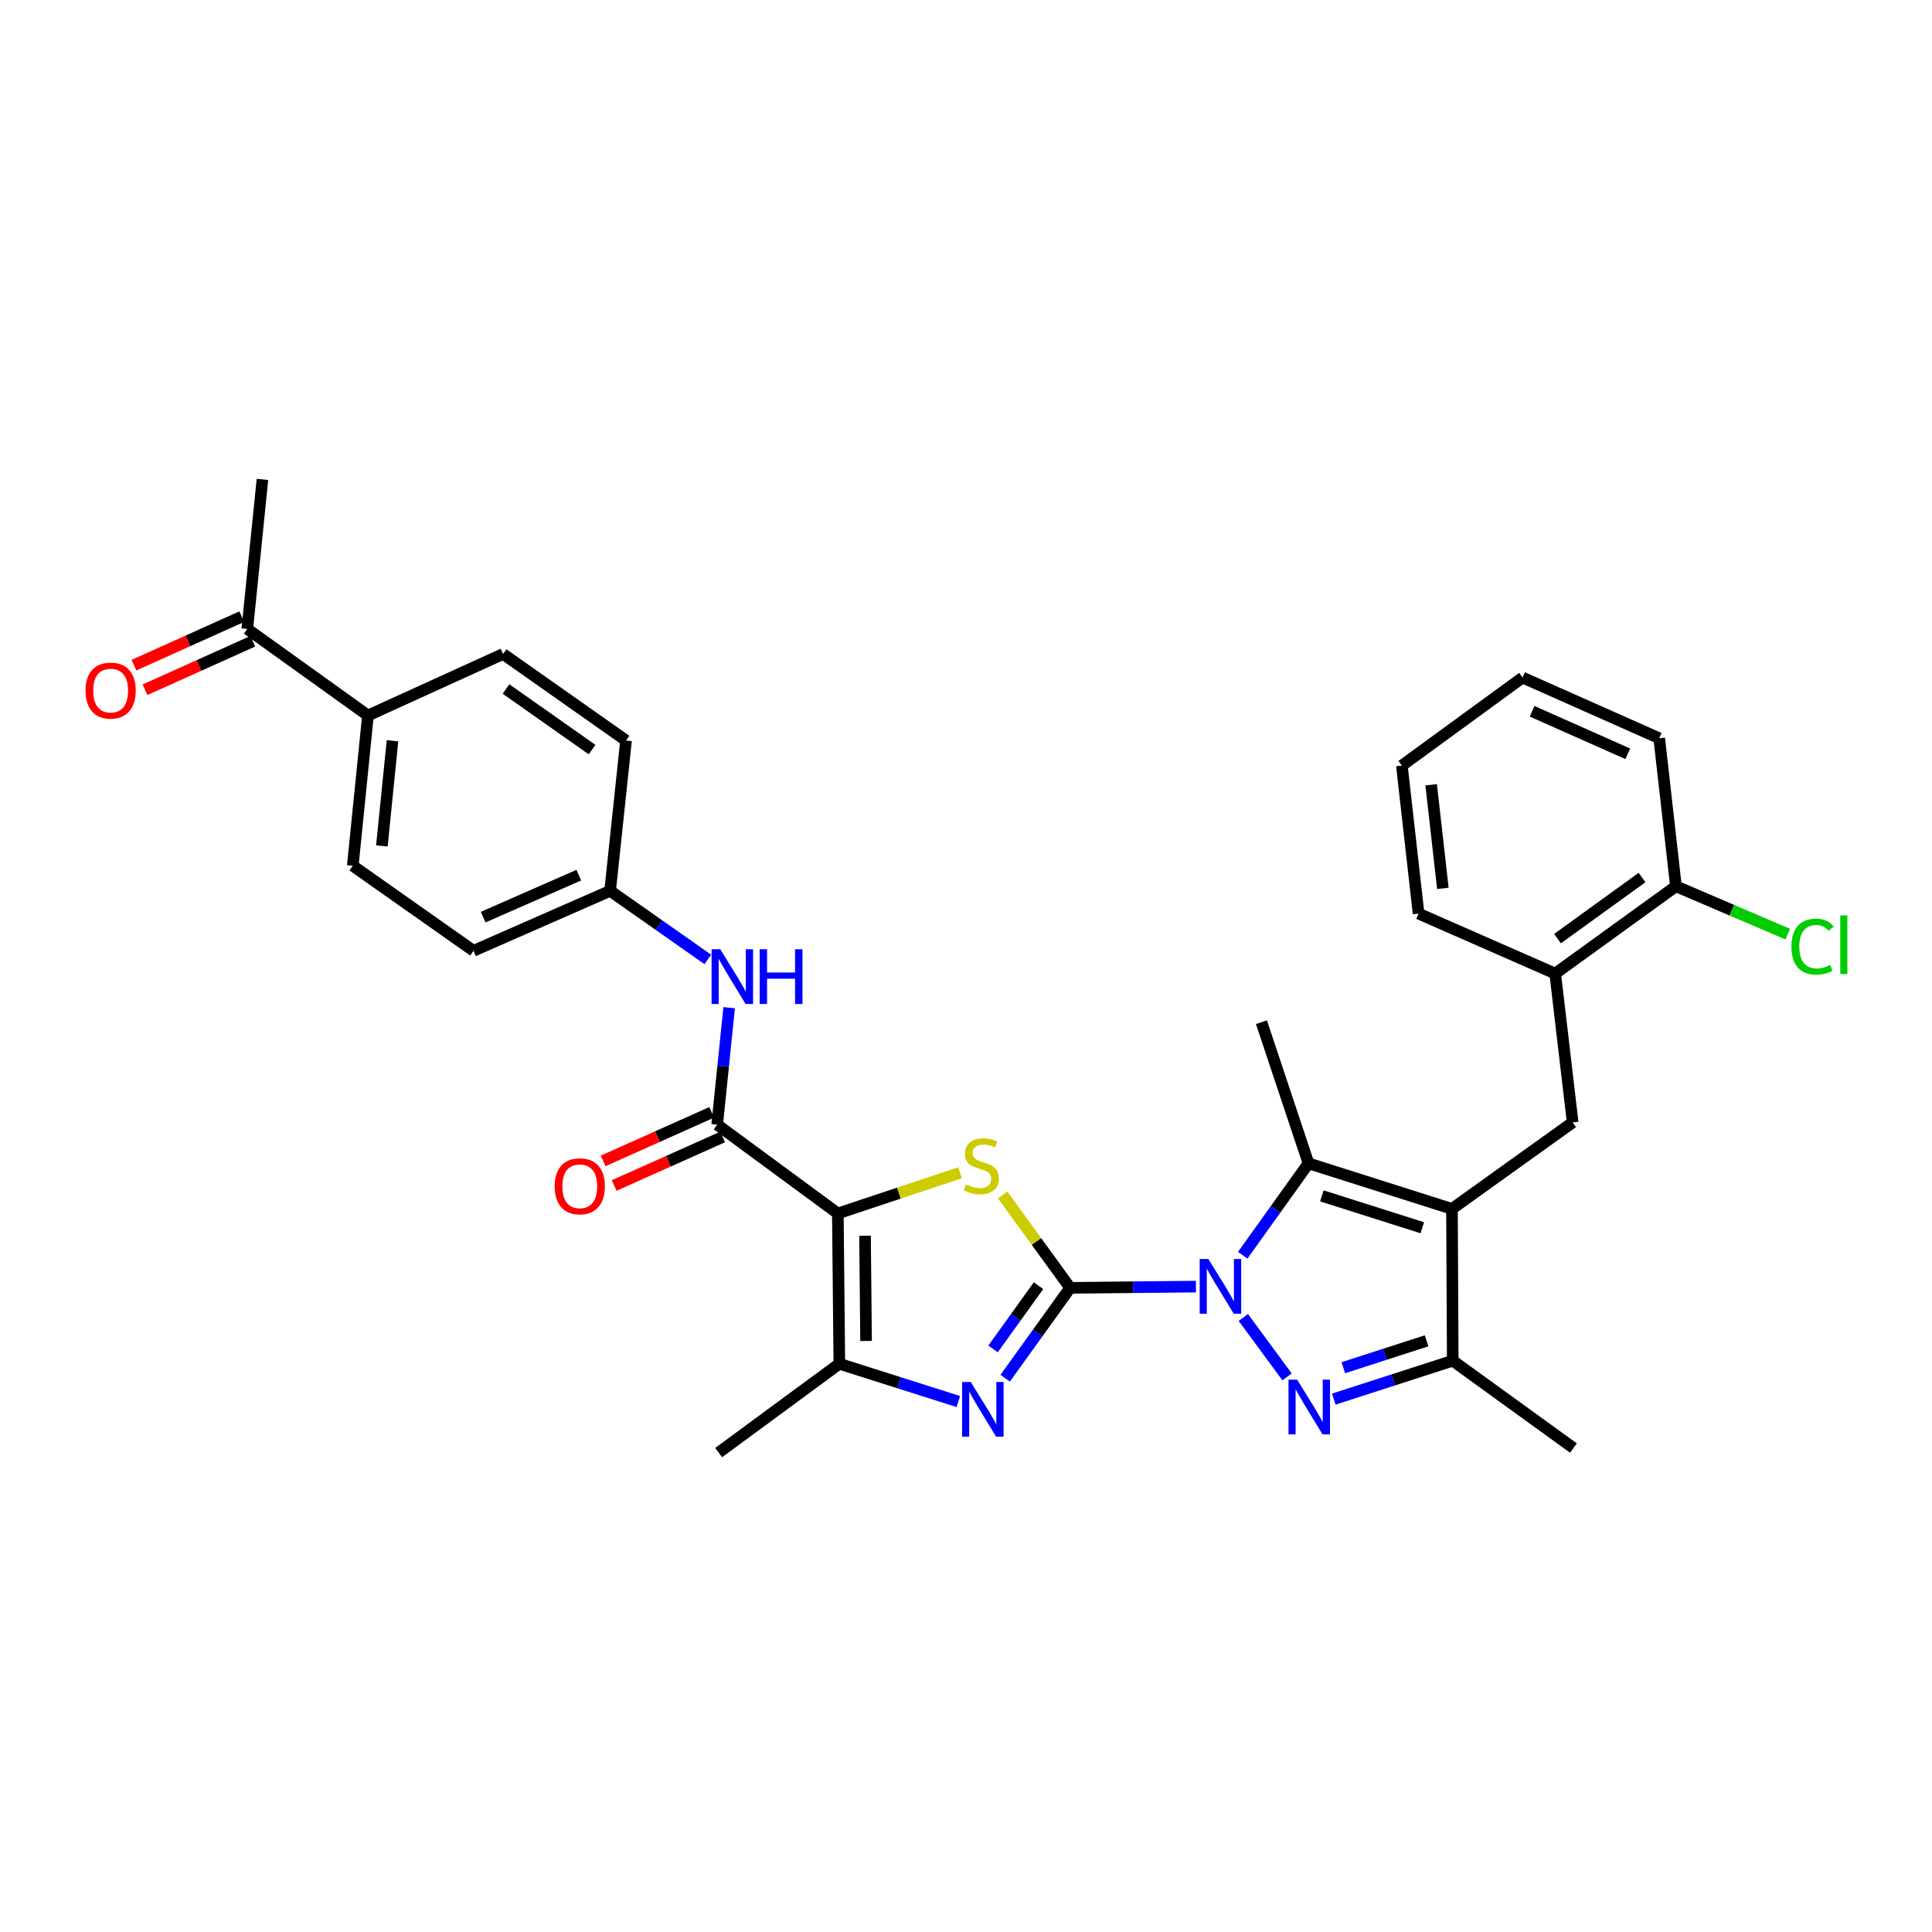 <?xml version='1.0' encoding='iso-8859-1'?>
<svg version='1.1' baseProfile='full'
              xmlns='http://www.w3.org/2000/svg'
                      xmlns:rdkit='http://www.rdkit.org/xml'
                      xmlns:xlink='http://www.w3.org/1999/xlink'
                  xml:space='preserve'
width='1000px' height='1000px' viewBox='0 0 1000 1000'>
<!-- END OF HEADER -->
<rect style='opacity:1.0;fill:#FFFFFF;stroke:none' width='1000' height='1000' x='0' y='0'> </rect>
<path class='bond-0' d='M 553.908,666.59 L 586.459,666.266' style='fill:none;fill-rule:evenodd;stroke:#000000;stroke-width:6px;stroke-linecap:butt;stroke-linejoin:miter;stroke-opacity:1' />
<path class='bond-0' d='M 586.459,666.266 L 619.01,665.941' style='fill:none;fill-rule:evenodd;stroke:#0000FF;stroke-width:6px;stroke-linecap:butt;stroke-linejoin:miter;stroke-opacity:1' />
<path class='bond-3' d='M 553.908,666.59 L 536.44,642.556' style='fill:none;fill-rule:evenodd;stroke:#000000;stroke-width:6px;stroke-linecap:butt;stroke-linejoin:miter;stroke-opacity:1' />
<path class='bond-3' d='M 536.44,642.556 L 518.971,618.521' style='fill:none;fill-rule:evenodd;stroke:#CCCC00;stroke-width:6px;stroke-linecap:butt;stroke-linejoin:miter;stroke-opacity:1' />
<path class='bond-5' d='M 553.908,666.59 L 537.095,689.978' style='fill:none;fill-rule:evenodd;stroke:#000000;stroke-width:6px;stroke-linecap:butt;stroke-linejoin:miter;stroke-opacity:1' />
<path class='bond-5' d='M 537.095,689.978 L 520.283,713.366' style='fill:none;fill-rule:evenodd;stroke:#0000FF;stroke-width:6px;stroke-linecap:butt;stroke-linejoin:miter;stroke-opacity:1' />
<path class='bond-5' d='M 537.534,665.461 L 525.765,681.833' style='fill:none;fill-rule:evenodd;stroke:#000000;stroke-width:6px;stroke-linecap:butt;stroke-linejoin:miter;stroke-opacity:1' />
<path class='bond-5' d='M 525.765,681.833 L 513.996,698.205' style='fill:none;fill-rule:evenodd;stroke:#0000FF;stroke-width:6px;stroke-linecap:butt;stroke-linejoin:miter;stroke-opacity:1' />
<path class='bond-2' d='M 643.544,681.914 L 666.185,712.676' style='fill:none;fill-rule:evenodd;stroke:#0000FF;stroke-width:6px;stroke-linecap:butt;stroke-linejoin:miter;stroke-opacity:1' />
<path class='bond-6' d='M 643.234,649.697 L 660.257,625.921' style='fill:none;fill-rule:evenodd;stroke:#0000FF;stroke-width:6px;stroke-linecap:butt;stroke-linejoin:miter;stroke-opacity:1' />
<path class='bond-6' d='M 660.257,625.921 L 677.279,602.145' style='fill:none;fill-rule:evenodd;stroke:#000000;stroke-width:6px;stroke-linecap:butt;stroke-linejoin:miter;stroke-opacity:1' />
<path class='bond-1' d='M 433.669,628.092 L 465.284,617.555' style='fill:none;fill-rule:evenodd;stroke:#000000;stroke-width:6px;stroke-linecap:butt;stroke-linejoin:miter;stroke-opacity:1' />
<path class='bond-1' d='M 465.284,617.555 L 496.899,607.017' style='fill:none;fill-rule:evenodd;stroke:#CCCC00;stroke-width:6px;stroke-linecap:butt;stroke-linejoin:miter;stroke-opacity:1' />
<path class='bond-8' d='M 433.669,628.092 L 371.208,582.121' style='fill:none;fill-rule:evenodd;stroke:#000000;stroke-width:6px;stroke-linecap:butt;stroke-linejoin:miter;stroke-opacity:1' />
<path class='bond-32' d='M 433.669,628.092 L 434.437,705.887' style='fill:none;fill-rule:evenodd;stroke:#000000;stroke-width:6px;stroke-linecap:butt;stroke-linejoin:miter;stroke-opacity:1' />
<path class='bond-32' d='M 447.738,639.624 L 448.275,694.08' style='fill:none;fill-rule:evenodd;stroke:#000000;stroke-width:6px;stroke-linecap:butt;stroke-linejoin:miter;stroke-opacity:1' />
<path class='bond-9' d='M 690.357,724.178 L 721.146,714.238' style='fill:none;fill-rule:evenodd;stroke:#0000FF;stroke-width:6px;stroke-linecap:butt;stroke-linejoin:miter;stroke-opacity:1' />
<path class='bond-9' d='M 721.146,714.238 L 751.934,704.298' style='fill:none;fill-rule:evenodd;stroke:#000000;stroke-width:6px;stroke-linecap:butt;stroke-linejoin:miter;stroke-opacity:1' />
<path class='bond-9' d='M 695.307,707.917 L 716.858,700.959' style='fill:none;fill-rule:evenodd;stroke:#0000FF;stroke-width:6px;stroke-linecap:butt;stroke-linejoin:miter;stroke-opacity:1' />
<path class='bond-9' d='M 716.858,700.959 L 738.41,694' style='fill:none;fill-rule:evenodd;stroke:#000000;stroke-width:6px;stroke-linecap:butt;stroke-linejoin:miter;stroke-opacity:1' />
<path class='bond-4' d='M 751.539,625.72 L 677.279,602.145' style='fill:none;fill-rule:evenodd;stroke:#000000;stroke-width:6px;stroke-linecap:butt;stroke-linejoin:miter;stroke-opacity:1' />
<path class='bond-4' d='M 736.177,635.484 L 684.195,618.981' style='fill:none;fill-rule:evenodd;stroke:#000000;stroke-width:6px;stroke-linecap:butt;stroke-linejoin:miter;stroke-opacity:1' />
<path class='bond-10' d='M 751.539,625.72 L 814.007,580.95' style='fill:none;fill-rule:evenodd;stroke:#000000;stroke-width:6px;stroke-linecap:butt;stroke-linejoin:miter;stroke-opacity:1' />
<path class='bond-33' d='M 751.539,625.72 L 751.934,704.298' style='fill:none;fill-rule:evenodd;stroke:#000000;stroke-width:6px;stroke-linecap:butt;stroke-linejoin:miter;stroke-opacity:1' />
<path class='bond-7' d='M 496.024,725.434 L 465.23,715.661' style='fill:none;fill-rule:evenodd;stroke:#0000FF;stroke-width:6px;stroke-linecap:butt;stroke-linejoin:miter;stroke-opacity:1' />
<path class='bond-7' d='M 465.23,715.661 L 434.437,705.887' style='fill:none;fill-rule:evenodd;stroke:#000000;stroke-width:6px;stroke-linecap:butt;stroke-linejoin:miter;stroke-opacity:1' />
<path class='bond-21' d='M 677.279,602.145 L 652.913,529.087' style='fill:none;fill-rule:evenodd;stroke:#000000;stroke-width:6px;stroke-linecap:butt;stroke-linejoin:miter;stroke-opacity:1' />
<path class='bond-25' d='M 434.437,705.887 L 371.976,751.858' style='fill:none;fill-rule:evenodd;stroke:#000000;stroke-width:6px;stroke-linecap:butt;stroke-linejoin:miter;stroke-opacity:1' />
<path class='bond-11' d='M 371.208,582.121 L 374.308,551.848' style='fill:none;fill-rule:evenodd;stroke:#000000;stroke-width:6px;stroke-linecap:butt;stroke-linejoin:miter;stroke-opacity:1' />
<path class='bond-11' d='M 374.308,551.848 L 377.407,521.574' style='fill:none;fill-rule:evenodd;stroke:#0000FF;stroke-width:6px;stroke-linecap:butt;stroke-linejoin:miter;stroke-opacity:1' />
<path class='bond-13' d='M 368.359,575.752 L 340.273,588.316' style='fill:none;fill-rule:evenodd;stroke:#000000;stroke-width:6px;stroke-linecap:butt;stroke-linejoin:miter;stroke-opacity:1' />
<path class='bond-13' d='M 340.273,588.316 L 312.187,600.88' style='fill:none;fill-rule:evenodd;stroke:#FF0000;stroke-width:6px;stroke-linecap:butt;stroke-linejoin:miter;stroke-opacity:1' />
<path class='bond-13' d='M 374.058,588.489 L 345.971,601.054' style='fill:none;fill-rule:evenodd;stroke:#000000;stroke-width:6px;stroke-linecap:butt;stroke-linejoin:miter;stroke-opacity:1' />
<path class='bond-13' d='M 345.971,601.054 L 317.885,613.618' style='fill:none;fill-rule:evenodd;stroke:#FF0000;stroke-width:6px;stroke-linecap:butt;stroke-linejoin:miter;stroke-opacity:1' />
<path class='bond-26' d='M 751.934,704.298 L 814.41,749.502' style='fill:none;fill-rule:evenodd;stroke:#000000;stroke-width:6px;stroke-linecap:butt;stroke-linejoin:miter;stroke-opacity:1' />
<path class='bond-12' d='M 814.007,580.95 L 804.968,503.923' style='fill:none;fill-rule:evenodd;stroke:#000000;stroke-width:6px;stroke-linecap:butt;stroke-linejoin:miter;stroke-opacity:1' />
<path class='bond-18' d='M 366.382,496.597 L 341.088,478.848' style='fill:none;fill-rule:evenodd;stroke:#0000FF;stroke-width:6px;stroke-linecap:butt;stroke-linejoin:miter;stroke-opacity:1' />
<path class='bond-18' d='M 341.088,478.848 L 315.795,461.099' style='fill:none;fill-rule:evenodd;stroke:#000000;stroke-width:6px;stroke-linecap:butt;stroke-linejoin:miter;stroke-opacity:1' />
<path class='bond-16' d='M 804.968,503.923 L 867.459,458.734' style='fill:none;fill-rule:evenodd;stroke:#000000;stroke-width:6px;stroke-linecap:butt;stroke-linejoin:miter;stroke-opacity:1' />
<path class='bond-16' d='M 806.165,485.837 L 849.909,454.205' style='fill:none;fill-rule:evenodd;stroke:#000000;stroke-width:6px;stroke-linecap:butt;stroke-linejoin:miter;stroke-opacity:1' />
<path class='bond-27' d='M 804.968,503.923 L 734.251,472.875' style='fill:none;fill-rule:evenodd;stroke:#000000;stroke-width:6px;stroke-linecap:butt;stroke-linejoin:miter;stroke-opacity:1' />
<path class='bond-14' d='M 127.994,325.541 L 190.455,370.342' style='fill:none;fill-rule:evenodd;stroke:#000000;stroke-width:6px;stroke-linecap:butt;stroke-linejoin:miter;stroke-opacity:1' />
<path class='bond-17' d='M 125.131,319.178 L 97.235,331.729' style='fill:none;fill-rule:evenodd;stroke:#000000;stroke-width:6px;stroke-linecap:butt;stroke-linejoin:miter;stroke-opacity:1' />
<path class='bond-17' d='M 97.235,331.729 L 69.338,344.281' style='fill:none;fill-rule:evenodd;stroke:#FF0000;stroke-width:6px;stroke-linecap:butt;stroke-linejoin:miter;stroke-opacity:1' />
<path class='bond-17' d='M 130.857,331.904 L 102.96,344.455' style='fill:none;fill-rule:evenodd;stroke:#000000;stroke-width:6px;stroke-linecap:butt;stroke-linejoin:miter;stroke-opacity:1' />
<path class='bond-17' d='M 102.96,344.455 L 75.063,357.006' style='fill:none;fill-rule:evenodd;stroke:#FF0000;stroke-width:6px;stroke-linecap:butt;stroke-linejoin:miter;stroke-opacity:1' />
<path class='bond-28' d='M 127.994,325.541 L 135.839,248.142' style='fill:none;fill-rule:evenodd;stroke:#000000;stroke-width:6px;stroke-linecap:butt;stroke-linejoin:miter;stroke-opacity:1' />
<path class='bond-15' d='M 190.455,370.342 L 182.594,448.121' style='fill:none;fill-rule:evenodd;stroke:#000000;stroke-width:6px;stroke-linecap:butt;stroke-linejoin:miter;stroke-opacity:1' />
<path class='bond-15' d='M 203.159,383.412 L 197.656,437.858' style='fill:none;fill-rule:evenodd;stroke:#000000;stroke-width:6px;stroke-linecap:butt;stroke-linejoin:miter;stroke-opacity:1' />
<path class='bond-34' d='M 190.455,370.342 L 260.389,338.495' style='fill:none;fill-rule:evenodd;stroke:#000000;stroke-width:6px;stroke-linecap:butt;stroke-linejoin:miter;stroke-opacity:1' />
<path class='bond-22' d='M 867.459,458.734 L 896.389,471.115' style='fill:none;fill-rule:evenodd;stroke:#000000;stroke-width:6px;stroke-linecap:butt;stroke-linejoin:miter;stroke-opacity:1' />
<path class='bond-22' d='M 896.389,471.115 L 925.318,483.496' style='fill:none;fill-rule:evenodd;stroke:#00CC00;stroke-width:6px;stroke-linecap:butt;stroke-linejoin:miter;stroke-opacity:1' />
<path class='bond-29' d='M 867.459,458.734 L 858.816,382.126' style='fill:none;fill-rule:evenodd;stroke:#000000;stroke-width:6px;stroke-linecap:butt;stroke-linejoin:miter;stroke-opacity:1' />
<path class='bond-23' d='M 315.795,461.099 L 324.035,383.296' style='fill:none;fill-rule:evenodd;stroke:#000000;stroke-width:6px;stroke-linecap:butt;stroke-linejoin:miter;stroke-opacity:1' />
<path class='bond-24' d='M 315.795,461.099 L 245.086,492.139' style='fill:none;fill-rule:evenodd;stroke:#000000;stroke-width:6px;stroke-linecap:butt;stroke-linejoin:miter;stroke-opacity:1' />
<path class='bond-24' d='M 299.579,452.978 L 250.083,474.706' style='fill:none;fill-rule:evenodd;stroke:#000000;stroke-width:6px;stroke-linecap:butt;stroke-linejoin:miter;stroke-opacity:1' />
<path class='bond-19' d='M 182.594,448.121 L 245.086,492.139' style='fill:none;fill-rule:evenodd;stroke:#000000;stroke-width:6px;stroke-linecap:butt;stroke-linejoin:miter;stroke-opacity:1' />
<path class='bond-20' d='M 260.389,338.495 L 324.035,383.296' style='fill:none;fill-rule:evenodd;stroke:#000000;stroke-width:6px;stroke-linecap:butt;stroke-linejoin:miter;stroke-opacity:1' />
<path class='bond-20' d='M 261.904,356.626 L 306.456,387.987' style='fill:none;fill-rule:evenodd;stroke:#000000;stroke-width:6px;stroke-linecap:butt;stroke-linejoin:miter;stroke-opacity:1' />
<path class='bond-30' d='M 734.251,472.875 L 725.607,396.274' style='fill:none;fill-rule:evenodd;stroke:#000000;stroke-width:6px;stroke-linecap:butt;stroke-linejoin:miter;stroke-opacity:1' />
<path class='bond-30' d='M 746.82,459.82 L 740.77,406.199' style='fill:none;fill-rule:evenodd;stroke:#000000;stroke-width:6px;stroke-linecap:butt;stroke-linejoin:miter;stroke-opacity:1' />
<path class='bond-35' d='M 858.816,382.126 L 788.075,350.698' style='fill:none;fill-rule:evenodd;stroke:#000000;stroke-width:6px;stroke-linecap:butt;stroke-linejoin:miter;stroke-opacity:1' />
<path class='bond-35' d='M 842.539,390.164 L 793.021,368.164' style='fill:none;fill-rule:evenodd;stroke:#000000;stroke-width:6px;stroke-linecap:butt;stroke-linejoin:miter;stroke-opacity:1' />
<path class='bond-31' d='M 725.607,396.274 L 788.075,350.698' style='fill:none;fill-rule:evenodd;stroke:#000000;stroke-width:6px;stroke-linecap:butt;stroke-linejoin:miter;stroke-opacity:1' />
<path  class='atom-1' d='M 625.435 651.655
L 634.715 666.655
Q 635.635 668.135, 637.115 670.815
Q 638.595 673.495, 638.675 673.655
L 638.675 651.655
L 642.435 651.655
L 642.435 679.975
L 638.555 679.975
L 628.595 663.575
Q 627.435 661.655, 626.195 659.455
Q 624.995 657.255, 624.635 656.575
L 624.635 679.975
L 620.955 679.975
L 620.955 651.655
L 625.435 651.655
' fill='#0000FF'/>
<path  class='atom-3' d='M 671.406 714.116
L 680.686 729.116
Q 681.606 730.596, 683.086 733.276
Q 684.566 735.956, 684.646 736.116
L 684.646 714.116
L 688.406 714.116
L 688.406 742.436
L 684.526 742.436
L 674.566 726.036
Q 673.406 724.116, 672.166 721.916
Q 670.966 719.716, 670.606 719.036
L 670.606 742.436
L 666.926 742.436
L 666.926 714.116
L 671.406 714.116
' fill='#0000FF'/>
<path  class='atom-4' d='M 499.937 613.059
Q 500.257 613.179, 501.577 613.739
Q 502.897 614.299, 504.337 614.659
Q 505.817 614.979, 507.257 614.979
Q 509.937 614.979, 511.497 613.699
Q 513.057 612.379, 513.057 610.099
Q 513.057 608.539, 512.257 607.579
Q 511.497 606.619, 510.297 606.099
Q 509.097 605.579, 507.097 604.979
Q 504.577 604.219, 503.057 603.499
Q 501.577 602.779, 500.497 601.259
Q 499.457 599.739, 499.457 597.179
Q 499.457 593.619, 501.857 591.419
Q 504.297 589.219, 509.097 589.219
Q 512.377 589.219, 516.097 590.779
L 515.177 593.859
Q 511.777 592.459, 509.217 592.459
Q 506.457 592.459, 504.937 593.619
Q 503.417 594.739, 503.457 596.699
Q 503.457 598.219, 504.217 599.139
Q 505.017 600.059, 506.137 600.579
Q 507.297 601.099, 509.217 601.699
Q 511.777 602.499, 513.297 603.299
Q 514.817 604.099, 515.897 605.739
Q 517.017 607.339, 517.017 610.099
Q 517.017 614.019, 514.377 616.139
Q 511.777 618.219, 507.417 618.219
Q 504.897 618.219, 502.977 617.659
Q 501.097 617.139, 498.857 616.219
L 499.937 613.059
' fill='#CCCC00'/>
<path  class='atom-6' d='M 502.452 715.302
L 511.732 730.302
Q 512.652 731.782, 514.132 734.462
Q 515.612 737.142, 515.692 737.302
L 515.692 715.302
L 519.452 715.302
L 519.452 743.622
L 515.572 743.622
L 505.612 727.222
Q 504.452 725.302, 503.212 723.102
Q 502.012 720.902, 501.652 720.222
L 501.652 743.622
L 497.972 743.622
L 497.972 715.302
L 502.452 715.302
' fill='#0000FF'/>
<path  class='atom-12' d='M 372.794 491.329
L 382.074 506.329
Q 382.994 507.809, 384.474 510.489
Q 385.954 513.169, 386.034 513.329
L 386.034 491.329
L 389.794 491.329
L 389.794 519.649
L 385.914 519.649
L 375.954 503.249
Q 374.794 501.329, 373.554 499.129
Q 372.354 496.929, 371.994 496.249
L 371.994 519.649
L 368.314 519.649
L 368.314 491.329
L 372.794 491.329
' fill='#0000FF'/>
<path  class='atom-12' d='M 393.194 491.329
L 397.034 491.329
L 397.034 503.369
L 411.514 503.369
L 411.514 491.329
L 415.354 491.329
L 415.354 519.649
L 411.514 519.649
L 411.514 506.569
L 397.034 506.569
L 397.034 519.649
L 393.194 519.649
L 393.194 491.329
' fill='#0000FF'/>
<path  class='atom-14' d='M 287.088 614.016
Q 287.088 607.216, 290.448 603.416
Q 293.808 599.616, 300.088 599.616
Q 306.368 599.616, 309.728 603.416
Q 313.088 607.216, 313.088 614.016
Q 313.088 620.896, 309.688 624.816
Q 306.288 628.696, 300.088 628.696
Q 293.848 628.696, 290.448 624.816
Q 287.088 620.936, 287.088 614.016
M 300.088 625.496
Q 304.408 625.496, 306.728 622.616
Q 309.088 619.696, 309.088 614.016
Q 309.088 608.456, 306.728 605.656
Q 304.408 602.816, 300.088 602.816
Q 295.768 602.816, 293.408 605.616
Q 291.088 608.416, 291.088 614.016
Q 291.088 619.736, 293.408 622.616
Q 295.768 625.496, 300.088 625.496
' fill='#FF0000'/>
<path  class='atom-18' d='M 44.262 357.445
Q 44.262 350.645, 47.622 346.845
Q 50.982 343.045, 57.262 343.045
Q 63.542 343.045, 66.902 346.845
Q 70.262 350.645, 70.262 357.445
Q 70.262 364.325, 66.862 368.245
Q 63.462 372.125, 57.262 372.125
Q 51.022 372.125, 47.622 368.245
Q 44.262 364.365, 44.262 357.445
M 57.262 368.925
Q 61.582 368.925, 63.902 366.045
Q 66.262 363.125, 66.262 357.445
Q 66.262 351.885, 63.902 349.085
Q 61.582 346.245, 57.262 346.245
Q 52.942 346.245, 50.582 349.045
Q 48.262 351.845, 48.262 357.445
Q 48.262 363.165, 50.582 366.045
Q 52.942 368.925, 57.262 368.925
' fill='#FF0000'/>
<path  class='atom-23' d='M 927.241 489.972
Q 927.241 482.932, 930.521 479.252
Q 933.841 475.532, 940.121 475.532
Q 945.961 475.532, 949.081 479.652
L 946.441 481.812
Q 944.161 478.812, 940.121 478.812
Q 935.841 478.812, 933.561 481.692
Q 931.321 484.532, 931.321 489.972
Q 931.321 495.572, 933.641 498.452
Q 936.001 501.332, 940.561 501.332
Q 943.681 501.332, 947.321 499.452
L 948.441 502.452
Q 946.961 503.412, 944.721 503.972
Q 942.481 504.532, 940.001 504.532
Q 933.841 504.532, 930.521 500.772
Q 927.241 497.012, 927.241 489.972
' fill='#00CC00'/>
<path  class='atom-23' d='M 952.521 473.812
L 956.201 473.812
L 956.201 504.172
L 952.521 504.172
L 952.521 473.812
' fill='#00CC00'/>
</svg>
